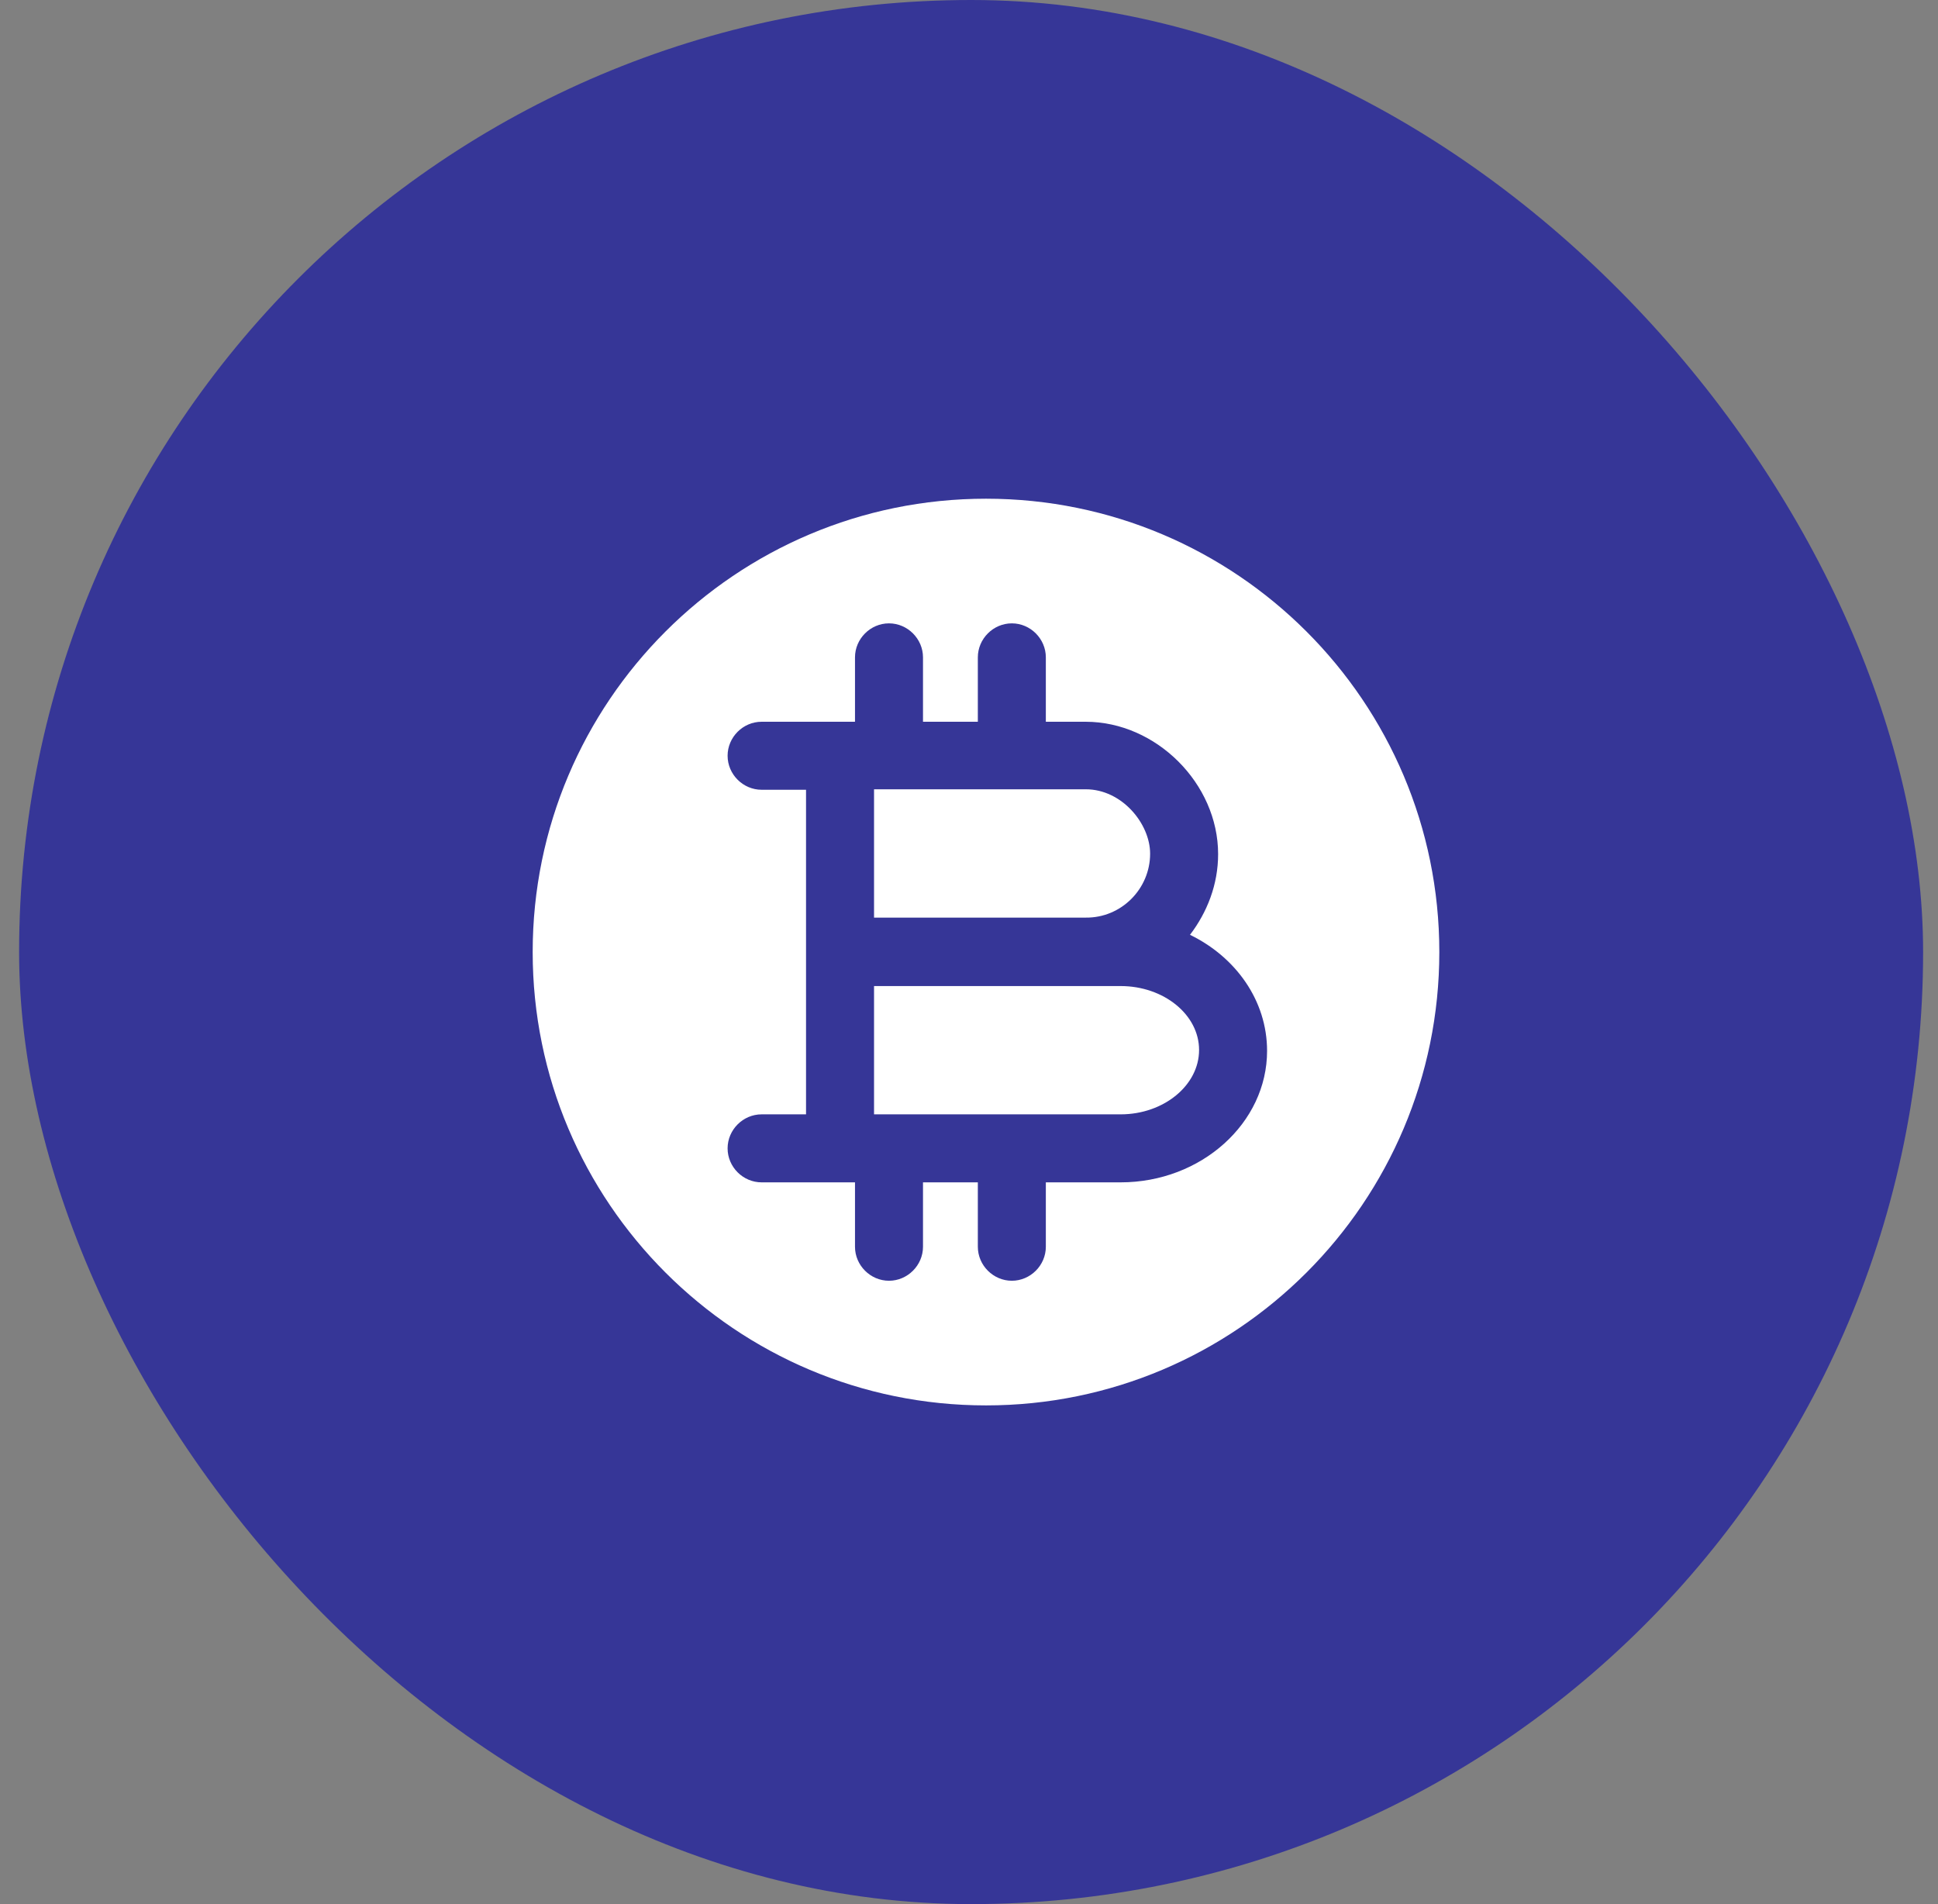 <?xml version="1.0" encoding="UTF-8"?> <svg xmlns="http://www.w3.org/2000/svg" width="57" height="56" viewBox="0 0 57 56" fill="none"><rect x="0" y="0" width="57" height="56" fill="#808080" stroke="none"/><rect x="0.562" width="56" height="56" rx="28" fill="#363697"></rect><path d="M32.96 29H31.933H25.707V32.773H27.453H32.96C34.227 32.773 35.267 31.92 35.267 30.88C35.267 29.84 34.227 29 32.96 29Z" fill="white"></path><path d="M29 14.667C21.64 14.667 15.667 20.64 15.667 28C15.667 35.36 21.64 41.333 29 41.333C36.36 41.333 42.333 35.36 42.333 28C42.333 20.64 36.36 14.667 29 14.667ZM32.96 34.773H30.76V36.667C30.76 37.213 30.307 37.667 29.76 37.667C29.213 37.667 28.76 37.213 28.76 36.667V34.773H27.453H27.147V36.667C27.147 37.213 26.693 37.667 26.147 37.667C25.6 37.667 25.147 37.213 25.147 36.667V34.773H24.707H22.4C21.853 34.773 21.4 34.32 21.4 33.773C21.4 33.227 21.853 32.773 22.4 32.773H23.707V28V23.227H22.4C21.853 23.227 21.4 22.773 21.4 22.227C21.4 21.68 21.853 21.227 22.4 21.227H24.707H25.147V19.333C25.147 18.787 25.6 18.333 26.147 18.333C26.693 18.333 27.147 18.787 27.147 19.333V21.227H27.453H28.76V19.333C28.76 18.787 29.213 18.333 29.76 18.333C30.307 18.333 30.76 18.787 30.76 19.333V21.227H31.933C34 21.227 35.827 23.04 35.827 25.12C35.827 26.013 35.507 26.827 35 27.493C36.347 28.147 37.267 29.427 37.267 30.907C37.267 33.027 35.333 34.773 32.96 34.773Z" fill="white"></path><path d="M33.827 25.107C33.827 24.227 33 23.213 31.933 23.213H27.453H25.707V26.987H31.933C32.973 27 33.827 26.147 33.827 25.107Z" fill="white"></path></svg> 